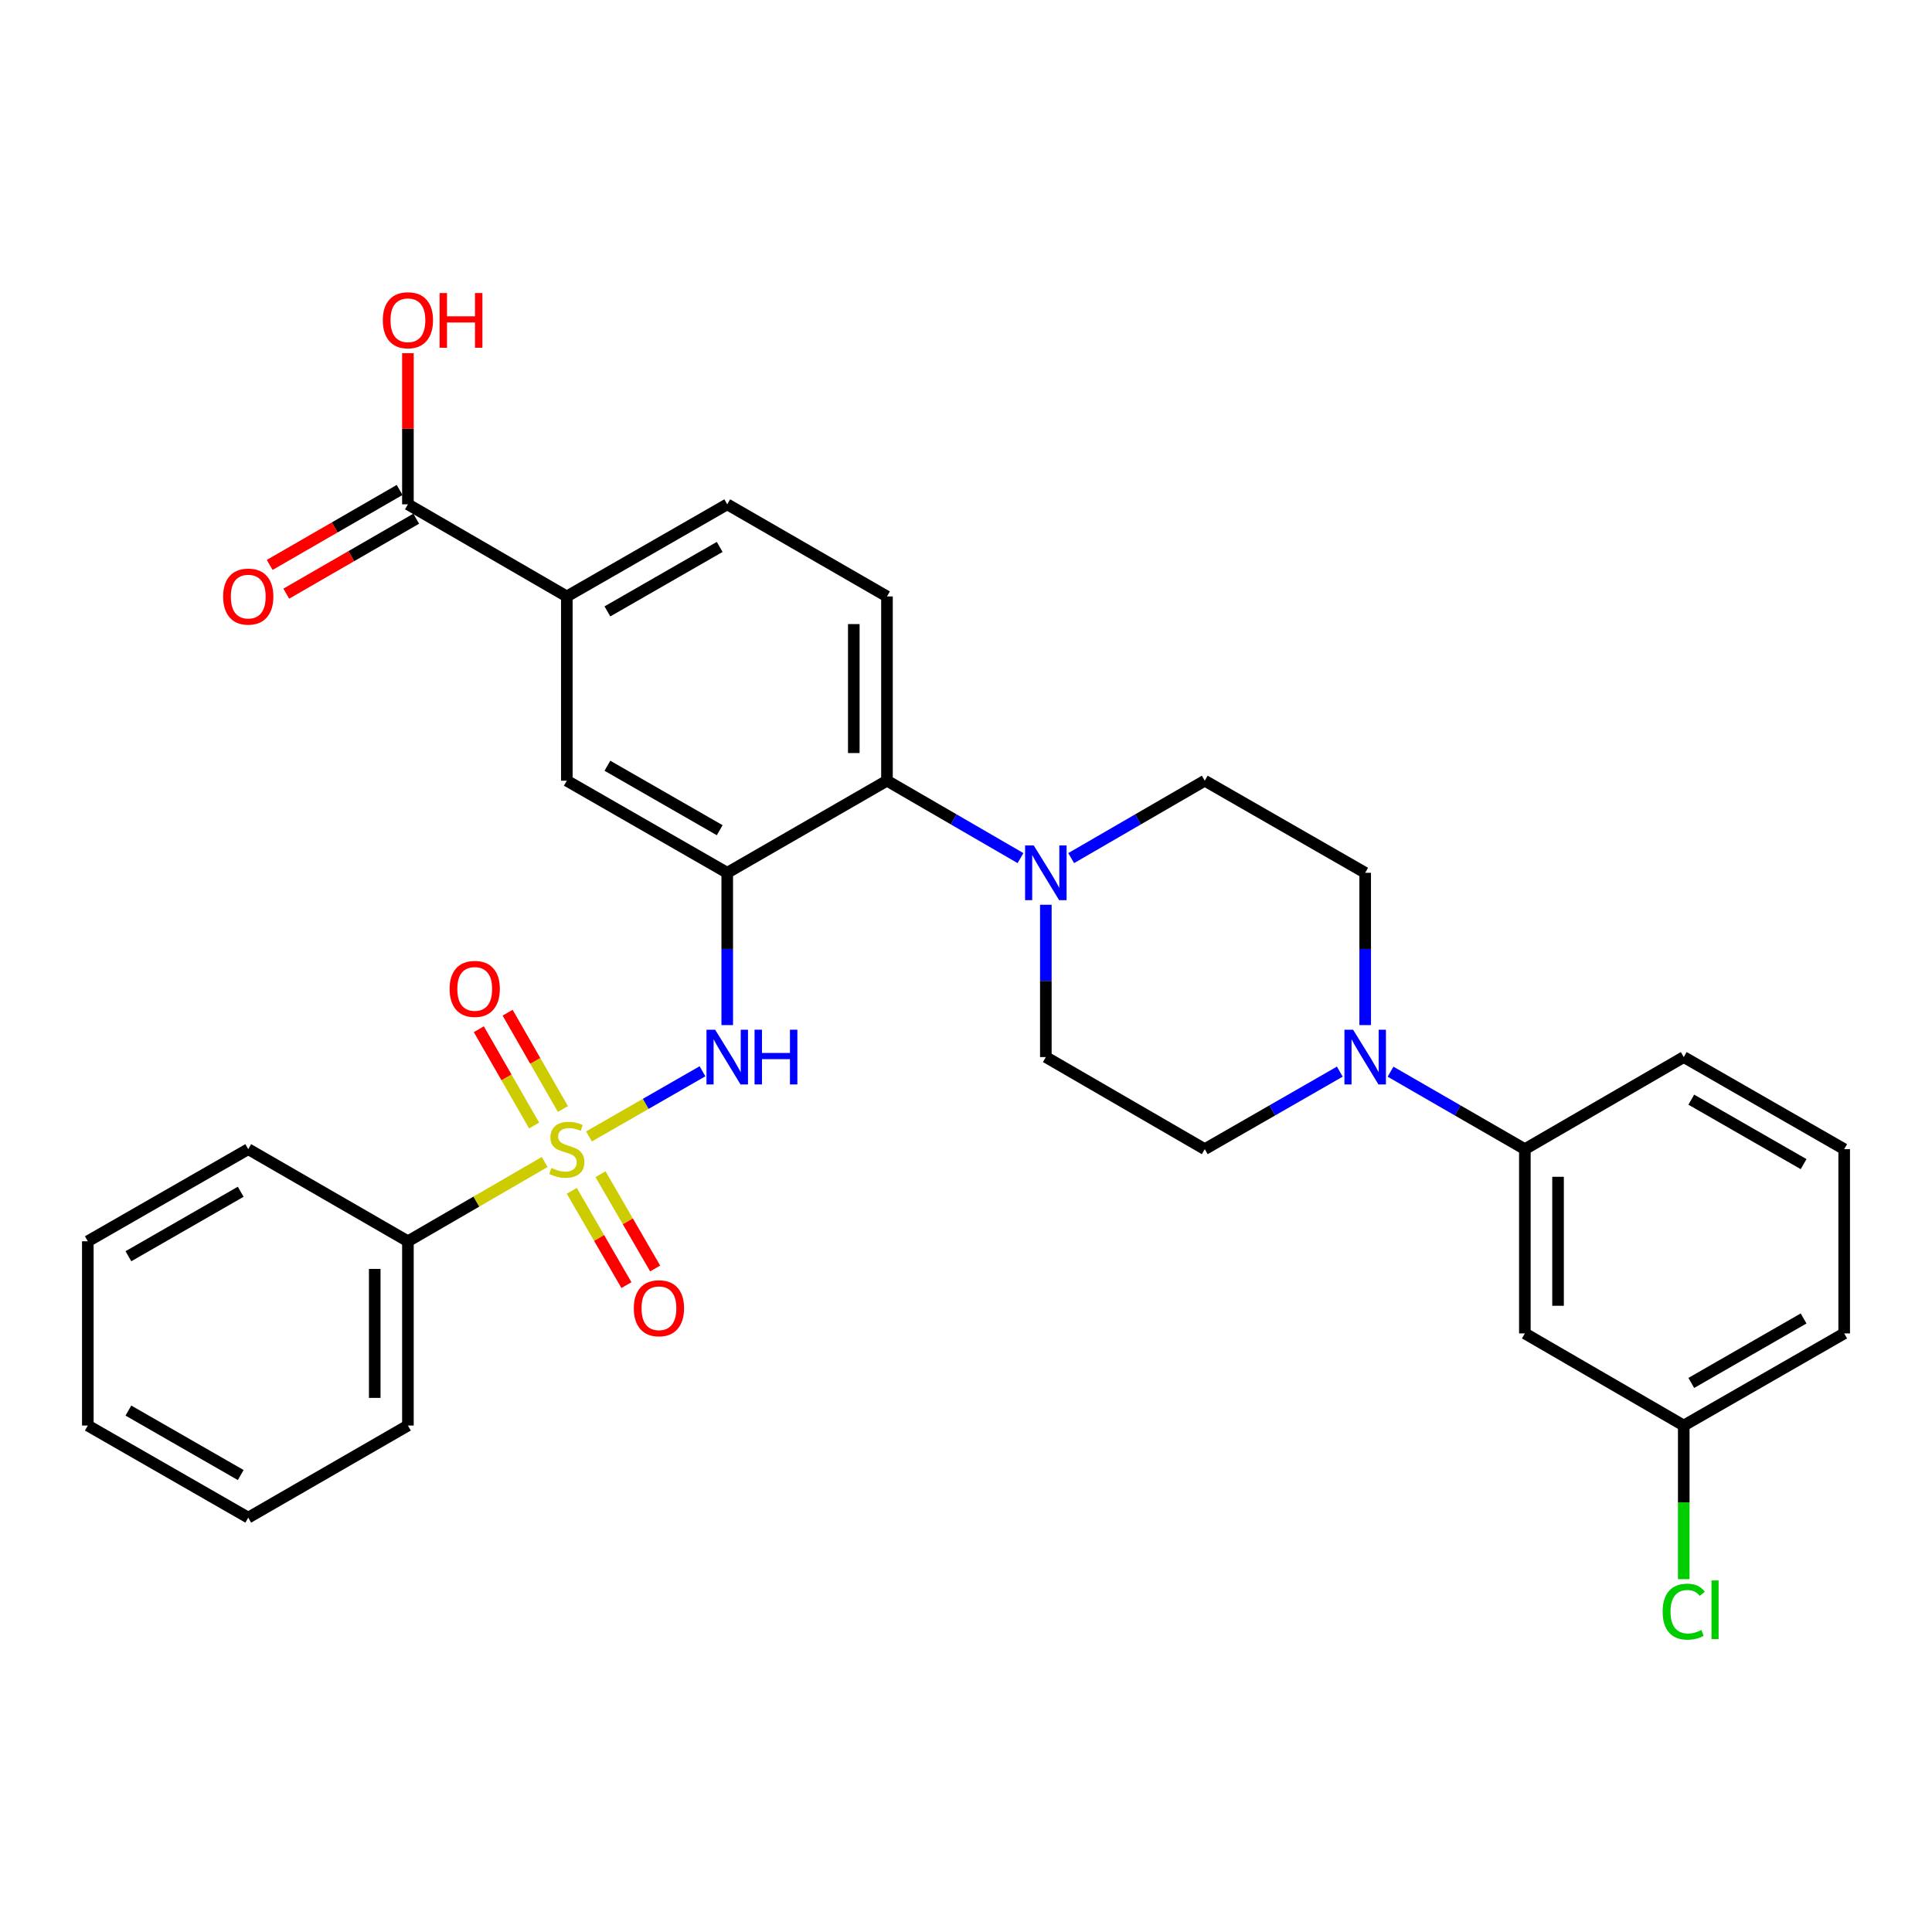 <?xml version='1.0' encoding='iso-8859-1'?>
<svg version='1.1' baseProfile='full'
              xmlns='http://www.w3.org/2000/svg'
                      xmlns:rdkit='http://www.rdkit.org/xml'
                      xmlns:xlink='http://www.w3.org/1999/xlink'
                  xml:space='preserve'
width='1000px' height='1000px' viewBox='0 0 1000 1000'>
<!-- END OF HEADER -->
<rect style='opacity:1.0;fill:#FFFFFF;stroke:none' width='1000' height='1000' x='0' y='0'> </rect>
<path class='bond-1' d='M 304.859,588.218 L 334.236,571.351' style='fill:none;fill-rule:evenodd;stroke:#CCCC00;stroke-width:6px;stroke-linecap:butt;stroke-linejoin:miter;stroke-opacity:1' />
<path class='bond-1' d='M 334.236,571.351 L 363.614,554.485' style='fill:none;fill-rule:evenodd;stroke:#0000FF;stroke-width:6px;stroke-linecap:butt;stroke-linejoin:miter;stroke-opacity:1' />
<path class='bond-9' d='M 295.958,616.368 L 310.102,640.77' style='fill:none;fill-rule:evenodd;stroke:#CCCC00;stroke-width:6px;stroke-linecap:butt;stroke-linejoin:miter;stroke-opacity:1' />
<path class='bond-9' d='M 310.102,640.77 L 324.246,665.172' style='fill:none;fill-rule:evenodd;stroke:#FF0000;stroke-width:6px;stroke-linecap:butt;stroke-linejoin:miter;stroke-opacity:1' />
<path class='bond-9' d='M 310.817,607.755 L 324.961,632.157' style='fill:none;fill-rule:evenodd;stroke:#CCCC00;stroke-width:6px;stroke-linecap:butt;stroke-linejoin:miter;stroke-opacity:1' />
<path class='bond-9' d='M 324.961,632.157 L 339.105,656.559' style='fill:none;fill-rule:evenodd;stroke:#FF0000;stroke-width:6px;stroke-linecap:butt;stroke-linejoin:miter;stroke-opacity:1' />
<path class='bond-10' d='M 291.352,574.016 L 277.044,549.095' style='fill:none;fill-rule:evenodd;stroke:#CCCC00;stroke-width:6px;stroke-linecap:butt;stroke-linejoin:miter;stroke-opacity:1' />
<path class='bond-10' d='M 277.044,549.095 L 262.737,524.175' style='fill:none;fill-rule:evenodd;stroke:#FF0000;stroke-width:6px;stroke-linecap:butt;stroke-linejoin:miter;stroke-opacity:1' />
<path class='bond-10' d='M 276.457,582.567 L 262.15,557.647' style='fill:none;fill-rule:evenodd;stroke:#CCCC00;stroke-width:6px;stroke-linecap:butt;stroke-linejoin:miter;stroke-opacity:1' />
<path class='bond-10' d='M 262.15,557.647 L 247.842,532.726' style='fill:none;fill-rule:evenodd;stroke:#FF0000;stroke-width:6px;stroke-linecap:butt;stroke-linejoin:miter;stroke-opacity:1' />
<path class='bond-11' d='M 281.928,601.446 L 246.532,621.965' style='fill:none;fill-rule:evenodd;stroke:#CCCC00;stroke-width:6px;stroke-linecap:butt;stroke-linejoin:miter;stroke-opacity:1' />
<path class='bond-11' d='M 246.532,621.965 L 211.136,642.484' style='fill:none;fill-rule:evenodd;stroke:#000000;stroke-width:6px;stroke-linecap:butt;stroke-linejoin:miter;stroke-opacity:1' />
<path class='bond-0' d='M 376.416,451.756 L 376.416,491.173' style='fill:none;fill-rule:evenodd;stroke:#000000;stroke-width:6px;stroke-linecap:butt;stroke-linejoin:miter;stroke-opacity:1' />
<path class='bond-0' d='M 376.416,491.173 L 376.416,530.59' style='fill:none;fill-rule:evenodd;stroke:#0000FF;stroke-width:6px;stroke-linecap:butt;stroke-linejoin:miter;stroke-opacity:1' />
<path class='bond-2' d='M 376.416,451.756 L 459.095,404.086' style='fill:none;fill-rule:evenodd;stroke:#000000;stroke-width:6px;stroke-linecap:butt;stroke-linejoin:miter;stroke-opacity:1' />
<path class='bond-5' d='M 376.416,451.756 L 293.385,404.086' style='fill:none;fill-rule:evenodd;stroke:#000000;stroke-width:6px;stroke-linecap:butt;stroke-linejoin:miter;stroke-opacity:1' />
<path class='bond-5' d='M 372.513,429.711 L 314.391,396.342' style='fill:none;fill-rule:evenodd;stroke:#000000;stroke-width:6px;stroke-linecap:butt;stroke-linejoin:miter;stroke-opacity:1' />
<path class='bond-3' d='M 459.095,404.086 L 493.652,424.119' style='fill:none;fill-rule:evenodd;stroke:#000000;stroke-width:6px;stroke-linecap:butt;stroke-linejoin:miter;stroke-opacity:1' />
<path class='bond-3' d='M 493.652,424.119 L 528.209,444.153' style='fill:none;fill-rule:evenodd;stroke:#0000FF;stroke-width:6px;stroke-linecap:butt;stroke-linejoin:miter;stroke-opacity:1' />
<path class='bond-12' d='M 459.095,404.086 L 459.095,308.717' style='fill:none;fill-rule:evenodd;stroke:#000000;stroke-width:6px;stroke-linecap:butt;stroke-linejoin:miter;stroke-opacity:1' />
<path class='bond-12' d='M 441.92,389.781 L 441.92,323.023' style='fill:none;fill-rule:evenodd;stroke:#000000;stroke-width:6px;stroke-linecap:butt;stroke-linejoin:miter;stroke-opacity:1' />
<path class='bond-14' d='M 541.325,468.301 L 541.325,507.718' style='fill:none;fill-rule:evenodd;stroke:#0000FF;stroke-width:6px;stroke-linecap:butt;stroke-linejoin:miter;stroke-opacity:1' />
<path class='bond-14' d='M 541.325,507.718 L 541.325,547.135' style='fill:none;fill-rule:evenodd;stroke:#000000;stroke-width:6px;stroke-linecap:butt;stroke-linejoin:miter;stroke-opacity:1' />
<path class='bond-15' d='M 554.442,444.155 L 589.013,424.12' style='fill:none;fill-rule:evenodd;stroke:#0000FF;stroke-width:6px;stroke-linecap:butt;stroke-linejoin:miter;stroke-opacity:1' />
<path class='bond-15' d='M 589.013,424.12 L 623.584,404.086' style='fill:none;fill-rule:evenodd;stroke:#000000;stroke-width:6px;stroke-linecap:butt;stroke-linejoin:miter;stroke-opacity:1' />
<path class='bond-4' d='M 706.615,530.59 L 706.615,491.173' style='fill:none;fill-rule:evenodd;stroke:#0000FF;stroke-width:6px;stroke-linecap:butt;stroke-linejoin:miter;stroke-opacity:1' />
<path class='bond-4' d='M 706.615,491.173 L 706.615,451.756' style='fill:none;fill-rule:evenodd;stroke:#000000;stroke-width:6px;stroke-linecap:butt;stroke-linejoin:miter;stroke-opacity:1' />
<path class='bond-8' d='M 719.74,554.705 L 754.503,574.755' style='fill:none;fill-rule:evenodd;stroke:#0000FF;stroke-width:6px;stroke-linecap:butt;stroke-linejoin:miter;stroke-opacity:1' />
<path class='bond-8' d='M 754.503,574.755 L 789.265,594.805' style='fill:none;fill-rule:evenodd;stroke:#000000;stroke-width:6px;stroke-linecap:butt;stroke-linejoin:miter;stroke-opacity:1' />
<path class='bond-33' d='M 693.481,554.675 L 658.533,574.74' style='fill:none;fill-rule:evenodd;stroke:#0000FF;stroke-width:6px;stroke-linecap:butt;stroke-linejoin:miter;stroke-opacity:1' />
<path class='bond-33' d='M 658.533,574.74 L 623.584,594.805' style='fill:none;fill-rule:evenodd;stroke:#000000;stroke-width:6px;stroke-linecap:butt;stroke-linejoin:miter;stroke-opacity:1' />
<path class='bond-7' d='M 293.385,404.086 L 293.385,308.717' style='fill:none;fill-rule:evenodd;stroke:#000000;stroke-width:6px;stroke-linecap:butt;stroke-linejoin:miter;stroke-opacity:1' />
<path class='bond-6' d='M 211.136,261.038 L 293.385,308.717' style='fill:none;fill-rule:evenodd;stroke:#000000;stroke-width:6px;stroke-linecap:butt;stroke-linejoin:miter;stroke-opacity:1' />
<path class='bond-19' d='M 206.844,253.599 L 173.217,273.001' style='fill:none;fill-rule:evenodd;stroke:#000000;stroke-width:6px;stroke-linecap:butt;stroke-linejoin:miter;stroke-opacity:1' />
<path class='bond-19' d='M 173.217,273.001 L 139.589,292.402' style='fill:none;fill-rule:evenodd;stroke:#FF0000;stroke-width:6px;stroke-linecap:butt;stroke-linejoin:miter;stroke-opacity:1' />
<path class='bond-19' d='M 215.427,268.476 L 181.8,287.877' style='fill:none;fill-rule:evenodd;stroke:#000000;stroke-width:6px;stroke-linecap:butt;stroke-linejoin:miter;stroke-opacity:1' />
<path class='bond-19' d='M 181.8,287.877 L 148.172,307.279' style='fill:none;fill-rule:evenodd;stroke:#FF0000;stroke-width:6px;stroke-linecap:butt;stroke-linejoin:miter;stroke-opacity:1' />
<path class='bond-21' d='M 211.136,261.038 L 211.136,221.93' style='fill:none;fill-rule:evenodd;stroke:#000000;stroke-width:6px;stroke-linecap:butt;stroke-linejoin:miter;stroke-opacity:1' />
<path class='bond-21' d='M 211.136,221.93 L 211.136,182.822' style='fill:none;fill-rule:evenodd;stroke:#FF0000;stroke-width:6px;stroke-linecap:butt;stroke-linejoin:miter;stroke-opacity:1' />
<path class='bond-18' d='M 293.385,308.717 L 376.416,261.038' style='fill:none;fill-rule:evenodd;stroke:#000000;stroke-width:6px;stroke-linecap:butt;stroke-linejoin:miter;stroke-opacity:1' />
<path class='bond-18' d='M 314.392,316.459 L 372.514,283.084' style='fill:none;fill-rule:evenodd;stroke:#000000;stroke-width:6px;stroke-linecap:butt;stroke-linejoin:miter;stroke-opacity:1' />
<path class='bond-13' d='M 789.265,594.805 L 789.265,690.174' style='fill:none;fill-rule:evenodd;stroke:#000000;stroke-width:6px;stroke-linecap:butt;stroke-linejoin:miter;stroke-opacity:1' />
<path class='bond-13' d='M 806.44,609.11 L 806.44,675.868' style='fill:none;fill-rule:evenodd;stroke:#000000;stroke-width:6px;stroke-linecap:butt;stroke-linejoin:miter;stroke-opacity:1' />
<path class='bond-23' d='M 789.265,594.805 L 871.504,547.135' style='fill:none;fill-rule:evenodd;stroke:#000000;stroke-width:6px;stroke-linecap:butt;stroke-linejoin:miter;stroke-opacity:1' />
<path class='bond-25' d='M 211.136,642.484 L 211.136,737.853' style='fill:none;fill-rule:evenodd;stroke:#000000;stroke-width:6px;stroke-linecap:butt;stroke-linejoin:miter;stroke-opacity:1' />
<path class='bond-25' d='M 193.961,656.79 L 193.961,723.548' style='fill:none;fill-rule:evenodd;stroke:#000000;stroke-width:6px;stroke-linecap:butt;stroke-linejoin:miter;stroke-opacity:1' />
<path class='bond-26' d='M 211.136,642.484 L 128.496,594.805' style='fill:none;fill-rule:evenodd;stroke:#000000;stroke-width:6px;stroke-linecap:butt;stroke-linejoin:miter;stroke-opacity:1' />
<path class='bond-32' d='M 459.095,308.717 L 376.416,261.038' style='fill:none;fill-rule:evenodd;stroke:#000000;stroke-width:6px;stroke-linecap:butt;stroke-linejoin:miter;stroke-opacity:1' />
<path class='bond-20' d='M 789.265,690.174 L 871.504,737.853' style='fill:none;fill-rule:evenodd;stroke:#000000;stroke-width:6px;stroke-linecap:butt;stroke-linejoin:miter;stroke-opacity:1' />
<path class='bond-16' d='M 541.325,547.135 L 623.584,594.805' style='fill:none;fill-rule:evenodd;stroke:#000000;stroke-width:6px;stroke-linecap:butt;stroke-linejoin:miter;stroke-opacity:1' />
<path class='bond-17' d='M 623.584,404.086 L 706.615,451.756' style='fill:none;fill-rule:evenodd;stroke:#000000;stroke-width:6px;stroke-linecap:butt;stroke-linejoin:miter;stroke-opacity:1' />
<path class='bond-22' d='M 871.504,737.853 L 871.504,777.611' style='fill:none;fill-rule:evenodd;stroke:#000000;stroke-width:6px;stroke-linecap:butt;stroke-linejoin:miter;stroke-opacity:1' />
<path class='bond-22' d='M 871.504,777.611 L 871.504,817.369' style='fill:none;fill-rule:evenodd;stroke:#00CC00;stroke-width:6px;stroke-linecap:butt;stroke-linejoin:miter;stroke-opacity:1' />
<path class='bond-34' d='M 871.504,737.853 L 954.545,690.174' style='fill:none;fill-rule:evenodd;stroke:#000000;stroke-width:6px;stroke-linecap:butt;stroke-linejoin:miter;stroke-opacity:1' />
<path class='bond-34' d='M 875.409,715.807 L 933.537,682.431' style='fill:none;fill-rule:evenodd;stroke:#000000;stroke-width:6px;stroke-linecap:butt;stroke-linejoin:miter;stroke-opacity:1' />
<path class='bond-24' d='M 871.504,547.135 L 954.545,594.805' style='fill:none;fill-rule:evenodd;stroke:#000000;stroke-width:6px;stroke-linecap:butt;stroke-linejoin:miter;stroke-opacity:1' />
<path class='bond-24' d='M 875.41,569.18 L 933.539,602.549' style='fill:none;fill-rule:evenodd;stroke:#000000;stroke-width:6px;stroke-linecap:butt;stroke-linejoin:miter;stroke-opacity:1' />
<path class='bond-27' d='M 954.545,594.805 L 954.545,690.174' style='fill:none;fill-rule:evenodd;stroke:#000000;stroke-width:6px;stroke-linecap:butt;stroke-linejoin:miter;stroke-opacity:1' />
<path class='bond-28' d='M 211.136,737.853 L 128.496,785.523' style='fill:none;fill-rule:evenodd;stroke:#000000;stroke-width:6px;stroke-linecap:butt;stroke-linejoin:miter;stroke-opacity:1' />
<path class='bond-29' d='M 128.496,594.805 L 45.455,642.484' style='fill:none;fill-rule:evenodd;stroke:#000000;stroke-width:6px;stroke-linecap:butt;stroke-linejoin:miter;stroke-opacity:1' />
<path class='bond-29' d='M 124.591,616.851 L 66.463,650.227' style='fill:none;fill-rule:evenodd;stroke:#000000;stroke-width:6px;stroke-linecap:butt;stroke-linejoin:miter;stroke-opacity:1' />
<path class='bond-31' d='M 128.496,785.523 L 45.455,737.853' style='fill:none;fill-rule:evenodd;stroke:#000000;stroke-width:6px;stroke-linecap:butt;stroke-linejoin:miter;stroke-opacity:1' />
<path class='bond-31' d='M 124.59,763.478 L 66.461,730.109' style='fill:none;fill-rule:evenodd;stroke:#000000;stroke-width:6px;stroke-linecap:butt;stroke-linejoin:miter;stroke-opacity:1' />
<path class='bond-30' d='M 45.455,642.484 L 45.455,737.853' style='fill:none;fill-rule:evenodd;stroke:#000000;stroke-width:6px;stroke-linecap:butt;stroke-linejoin:miter;stroke-opacity:1' />
<path  class='atom-0' d='M 285.385 604.525
Q 285.705 604.645, 287.025 605.205
Q 288.345 605.765, 289.785 606.125
Q 291.265 606.445, 292.705 606.445
Q 295.385 606.445, 296.945 605.165
Q 298.505 603.845, 298.505 601.565
Q 298.505 600.005, 297.705 599.045
Q 296.945 598.085, 295.745 597.565
Q 294.545 597.045, 292.545 596.445
Q 290.025 595.685, 288.505 594.965
Q 287.025 594.245, 285.945 592.725
Q 284.905 591.205, 284.905 588.645
Q 284.905 585.085, 287.305 582.885
Q 289.745 580.685, 294.545 580.685
Q 297.825 580.685, 301.545 582.245
L 300.625 585.325
Q 297.225 583.925, 294.665 583.925
Q 291.905 583.925, 290.385 585.085
Q 288.865 586.205, 288.905 588.165
Q 288.905 589.685, 289.665 590.605
Q 290.465 591.525, 291.585 592.045
Q 292.745 592.565, 294.665 593.165
Q 297.225 593.965, 298.745 594.765
Q 300.265 595.565, 301.345 597.205
Q 302.465 598.805, 302.465 601.565
Q 302.465 605.485, 299.825 607.605
Q 297.225 609.685, 292.865 609.685
Q 290.345 609.685, 288.425 609.125
Q 286.545 608.605, 284.305 607.685
L 285.385 604.525
' fill='#CCCC00'/>
<path  class='atom-2' d='M 370.156 532.975
L 379.436 547.975
Q 380.356 549.455, 381.836 552.135
Q 383.316 554.815, 383.396 554.975
L 383.396 532.975
L 387.156 532.975
L 387.156 561.295
L 383.276 561.295
L 373.316 544.895
Q 372.156 542.975, 370.916 540.775
Q 369.716 538.575, 369.356 537.895
L 369.356 561.295
L 365.676 561.295
L 365.676 532.975
L 370.156 532.975
' fill='#0000FF'/>
<path  class='atom-2' d='M 390.556 532.975
L 394.396 532.975
L 394.396 545.015
L 408.876 545.015
L 408.876 532.975
L 412.716 532.975
L 412.716 561.295
L 408.876 561.295
L 408.876 548.215
L 394.396 548.215
L 394.396 561.295
L 390.556 561.295
L 390.556 532.975
' fill='#0000FF'/>
<path  class='atom-4' d='M 535.065 437.596
L 544.345 452.596
Q 545.265 454.076, 546.745 456.756
Q 548.225 459.436, 548.305 459.596
L 548.305 437.596
L 552.065 437.596
L 552.065 465.916
L 548.185 465.916
L 538.225 449.516
Q 537.065 447.596, 535.825 445.396
Q 534.625 443.196, 534.265 442.516
L 534.265 465.916
L 530.585 465.916
L 530.585 437.596
L 535.065 437.596
' fill='#0000FF'/>
<path  class='atom-5' d='M 700.355 532.975
L 709.635 547.975
Q 710.555 549.455, 712.035 552.135
Q 713.515 554.815, 713.595 554.975
L 713.595 532.975
L 717.355 532.975
L 717.355 561.295
L 713.475 561.295
L 703.515 544.895
Q 702.355 542.975, 701.115 540.775
Q 699.915 538.575, 699.555 537.895
L 699.555 561.295
L 695.875 561.295
L 695.875 532.975
L 700.355 532.975
' fill='#0000FF'/>
<path  class='atom-10' d='M 328.065 677.143
Q 328.065 670.343, 331.425 666.543
Q 334.785 662.743, 341.065 662.743
Q 347.345 662.743, 350.705 666.543
Q 354.065 670.343, 354.065 677.143
Q 354.065 684.023, 350.665 687.943
Q 347.265 691.823, 341.065 691.823
Q 334.825 691.823, 331.425 687.943
Q 328.065 684.063, 328.065 677.143
M 341.065 688.623
Q 345.385 688.623, 347.705 685.743
Q 350.065 682.823, 350.065 677.143
Q 350.065 671.583, 347.705 668.783
Q 345.385 665.943, 341.065 665.943
Q 336.745 665.943, 334.385 668.743
Q 332.065 671.543, 332.065 677.143
Q 332.065 682.863, 334.385 685.743
Q 336.745 688.623, 341.065 688.623
' fill='#FF0000'/>
<path  class='atom-11' d='M 232.715 511.853
Q 232.715 505.053, 236.075 501.253
Q 239.435 497.453, 245.715 497.453
Q 251.995 497.453, 255.355 501.253
Q 258.715 505.053, 258.715 511.853
Q 258.715 518.733, 255.315 522.653
Q 251.915 526.533, 245.715 526.533
Q 239.475 526.533, 236.075 522.653
Q 232.715 518.773, 232.715 511.853
M 245.715 523.333
Q 250.035 523.333, 252.355 520.453
Q 254.715 517.533, 254.715 511.853
Q 254.715 506.293, 252.355 503.493
Q 250.035 500.653, 245.715 500.653
Q 241.395 500.653, 239.035 503.453
Q 236.715 506.253, 236.715 511.853
Q 236.715 517.573, 239.035 520.453
Q 241.395 523.333, 245.715 523.333
' fill='#FF0000'/>
<path  class='atom-20' d='M 115.496 308.797
Q 115.496 301.997, 118.856 298.197
Q 122.216 294.397, 128.496 294.397
Q 134.776 294.397, 138.136 298.197
Q 141.496 301.997, 141.496 308.797
Q 141.496 315.677, 138.096 319.597
Q 134.696 323.477, 128.496 323.477
Q 122.256 323.477, 118.856 319.597
Q 115.496 315.717, 115.496 308.797
M 128.496 320.277
Q 132.816 320.277, 135.136 317.397
Q 137.496 314.477, 137.496 308.797
Q 137.496 303.237, 135.136 300.437
Q 132.816 297.597, 128.496 297.597
Q 124.176 297.597, 121.816 300.397
Q 119.496 303.197, 119.496 308.797
Q 119.496 314.517, 121.816 317.397
Q 124.176 320.277, 128.496 320.277
' fill='#FF0000'/>
<path  class='atom-22' d='M 198.136 165.758
Q 198.136 158.958, 201.496 155.158
Q 204.856 151.358, 211.136 151.358
Q 217.416 151.358, 220.776 155.158
Q 224.136 158.958, 224.136 165.758
Q 224.136 172.638, 220.736 176.558
Q 217.336 180.438, 211.136 180.438
Q 204.896 180.438, 201.496 176.558
Q 198.136 172.678, 198.136 165.758
M 211.136 177.238
Q 215.456 177.238, 217.776 174.358
Q 220.136 171.438, 220.136 165.758
Q 220.136 160.198, 217.776 157.398
Q 215.456 154.558, 211.136 154.558
Q 206.816 154.558, 204.456 157.358
Q 202.136 160.158, 202.136 165.758
Q 202.136 171.478, 204.456 174.358
Q 206.816 177.238, 211.136 177.238
' fill='#FF0000'/>
<path  class='atom-22' d='M 227.536 151.678
L 231.376 151.678
L 231.376 163.718
L 245.856 163.718
L 245.856 151.678
L 249.696 151.678
L 249.696 179.998
L 245.856 179.998
L 245.856 166.918
L 231.376 166.918
L 231.376 179.998
L 227.536 179.998
L 227.536 151.678
' fill='#FF0000'/>
<path  class='atom-23' d='M 860.584 834.193
Q 860.584 827.153, 863.864 823.473
Q 867.184 819.753, 873.464 819.753
Q 879.304 819.753, 882.424 823.873
L 879.784 826.033
Q 877.504 823.033, 873.464 823.033
Q 869.184 823.033, 866.904 825.913
Q 864.664 828.753, 864.664 834.193
Q 864.664 839.793, 866.984 842.673
Q 869.344 845.553, 873.904 845.553
Q 877.024 845.553, 880.664 843.673
L 881.784 846.673
Q 880.304 847.633, 878.064 848.193
Q 875.824 848.753, 873.344 848.753
Q 867.184 848.753, 863.864 844.993
Q 860.584 841.233, 860.584 834.193
' fill='#00CC00'/>
<path  class='atom-23' d='M 885.864 818.033
L 889.544 818.033
L 889.544 848.393
L 885.864 848.393
L 885.864 818.033
' fill='#00CC00'/>
</svg>
